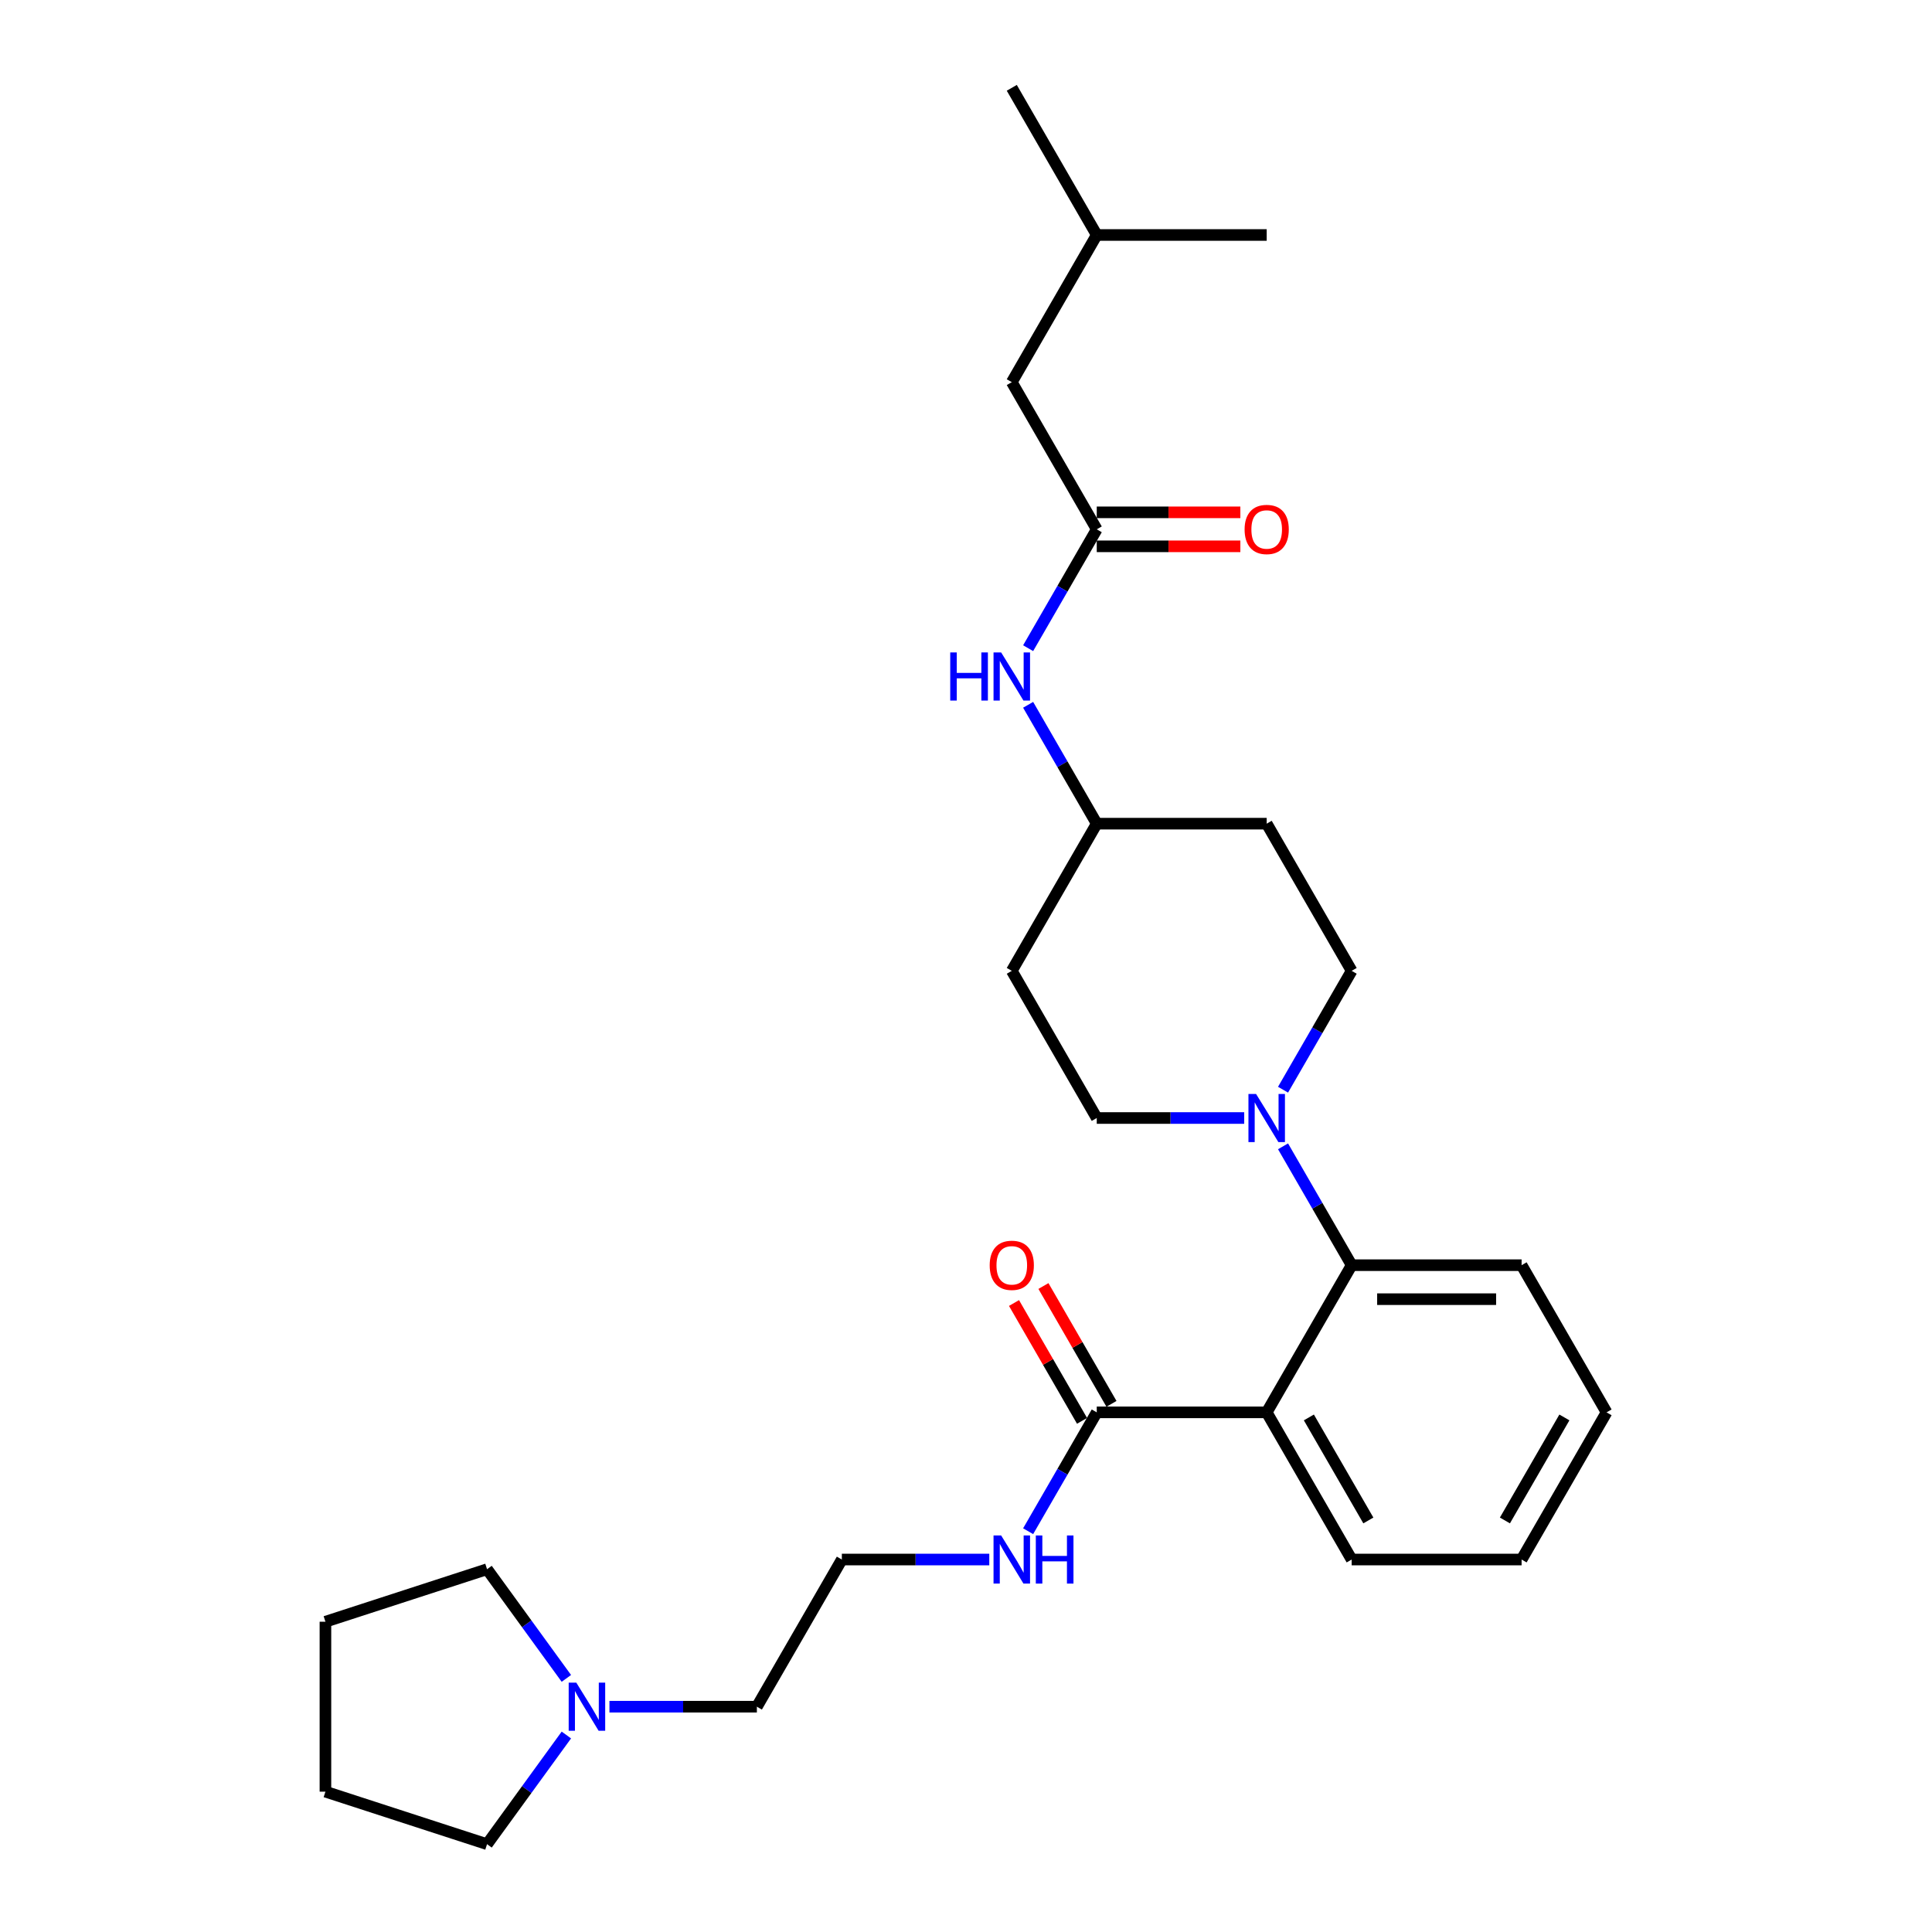 <?xml version='1.0' encoding='iso-8859-1'?>
<svg version='1.1' baseProfile='full'
              xmlns='http://www.w3.org/2000/svg'
                      xmlns:rdkit='http://www.rdkit.org/xml'
                      xmlns:xlink='http://www.w3.org/1999/xlink'
                  xml:space='preserve'
width='1000px' height='1000px' viewBox='0 0 1000 1000'>
<!-- END OF HEADER -->
<rect style='opacity:1.0;fill:#FFFFFF;stroke:none' width='1000' height='1000' x='0' y='0'> </rect>
<path class='bond-0' d='M 655.638,731.034 L 699.618,654.858' style='fill:none;fill-rule:evenodd;stroke:#000000;stroke-width:6px;stroke-linecap:butt;stroke-linejoin:miter;stroke-opacity:1' />
<path class='bond-2' d='M 655.638,731.034 L 567.678,731.034' style='fill:none;fill-rule:evenodd;stroke:#000000;stroke-width:6px;stroke-linecap:butt;stroke-linejoin:miter;stroke-opacity:1' />
<path class='bond-15' d='M 655.638,731.034 L 699.618,807.209' style='fill:none;fill-rule:evenodd;stroke:#000000;stroke-width:6px;stroke-linecap:butt;stroke-linejoin:miter;stroke-opacity:1' />
<path class='bond-15' d='M 677.47,733.664 L 708.256,786.987' style='fill:none;fill-rule:evenodd;stroke:#000000;stroke-width:6px;stroke-linecap:butt;stroke-linejoin:miter;stroke-opacity:1' />
<path class='bond-1' d='M 699.618,654.858 L 681.858,624.097' style='fill:none;fill-rule:evenodd;stroke:#000000;stroke-width:6px;stroke-linecap:butt;stroke-linejoin:miter;stroke-opacity:1' />
<path class='bond-1' d='M 681.858,624.097 L 664.099,593.337' style='fill:none;fill-rule:evenodd;stroke:#0000FF;stroke-width:6px;stroke-linecap:butt;stroke-linejoin:miter;stroke-opacity:1' />
<path class='bond-18' d='M 699.618,654.858 L 787.578,654.858' style='fill:none;fill-rule:evenodd;stroke:#000000;stroke-width:6px;stroke-linecap:butt;stroke-linejoin:miter;stroke-opacity:1' />
<path class='bond-18' d='M 712.812,672.45 L 774.384,672.45' style='fill:none;fill-rule:evenodd;stroke:#000000;stroke-width:6px;stroke-linecap:butt;stroke-linejoin:miter;stroke-opacity:1' />
<path class='bond-6' d='M 664.099,564.029 L 681.858,533.268' style='fill:none;fill-rule:evenodd;stroke:#0000FF;stroke-width:6px;stroke-linecap:butt;stroke-linejoin:miter;stroke-opacity:1' />
<path class='bond-6' d='M 681.858,533.268 L 699.618,502.507' style='fill:none;fill-rule:evenodd;stroke:#000000;stroke-width:6px;stroke-linecap:butt;stroke-linejoin:miter;stroke-opacity:1' />
<path class='bond-7' d='M 643.992,578.683 L 605.835,578.683' style='fill:none;fill-rule:evenodd;stroke:#0000FF;stroke-width:6px;stroke-linecap:butt;stroke-linejoin:miter;stroke-opacity:1' />
<path class='bond-7' d='M 605.835,578.683 L 567.678,578.683' style='fill:none;fill-rule:evenodd;stroke:#000000;stroke-width:6px;stroke-linecap:butt;stroke-linejoin:miter;stroke-opacity:1' />
<path class='bond-8' d='M 575.296,726.636 L 557.688,696.139' style='fill:none;fill-rule:evenodd;stroke:#000000;stroke-width:6px;stroke-linecap:butt;stroke-linejoin:miter;stroke-opacity:1' />
<path class='bond-8' d='M 557.688,696.139 L 540.081,665.642' style='fill:none;fill-rule:evenodd;stroke:#FF0000;stroke-width:6px;stroke-linecap:butt;stroke-linejoin:miter;stroke-opacity:1' />
<path class='bond-8' d='M 560.061,735.432 L 542.453,704.935' style='fill:none;fill-rule:evenodd;stroke:#000000;stroke-width:6px;stroke-linecap:butt;stroke-linejoin:miter;stroke-opacity:1' />
<path class='bond-8' d='M 542.453,704.935 L 524.846,674.438' style='fill:none;fill-rule:evenodd;stroke:#FF0000;stroke-width:6px;stroke-linecap:butt;stroke-linejoin:miter;stroke-opacity:1' />
<path class='bond-10' d='M 567.678,731.034 L 549.918,761.794' style='fill:none;fill-rule:evenodd;stroke:#000000;stroke-width:6px;stroke-linecap:butt;stroke-linejoin:miter;stroke-opacity:1' />
<path class='bond-10' d='M 549.918,761.794 L 532.159,792.555' style='fill:none;fill-rule:evenodd;stroke:#0000FF;stroke-width:6px;stroke-linecap:butt;stroke-linejoin:miter;stroke-opacity:1' />
<path class='bond-3' d='M 567.678,273.981 L 549.918,304.742' style='fill:none;fill-rule:evenodd;stroke:#000000;stroke-width:6px;stroke-linecap:butt;stroke-linejoin:miter;stroke-opacity:1' />
<path class='bond-3' d='M 549.918,304.742 L 532.159,335.502' style='fill:none;fill-rule:evenodd;stroke:#0000FF;stroke-width:6px;stroke-linecap:butt;stroke-linejoin:miter;stroke-opacity:1' />
<path class='bond-9' d='M 567.678,282.777 L 604.841,282.777' style='fill:none;fill-rule:evenodd;stroke:#000000;stroke-width:6px;stroke-linecap:butt;stroke-linejoin:miter;stroke-opacity:1' />
<path class='bond-9' d='M 604.841,282.777 L 642.004,282.777' style='fill:none;fill-rule:evenodd;stroke:#FF0000;stroke-width:6px;stroke-linecap:butt;stroke-linejoin:miter;stroke-opacity:1' />
<path class='bond-9' d='M 567.678,265.185 L 604.841,265.185' style='fill:none;fill-rule:evenodd;stroke:#000000;stroke-width:6px;stroke-linecap:butt;stroke-linejoin:miter;stroke-opacity:1' />
<path class='bond-9' d='M 604.841,265.185 L 642.004,265.185' style='fill:none;fill-rule:evenodd;stroke:#FF0000;stroke-width:6px;stroke-linecap:butt;stroke-linejoin:miter;stroke-opacity:1' />
<path class='bond-14' d='M 567.678,273.981 L 523.698,197.805' style='fill:none;fill-rule:evenodd;stroke:#000000;stroke-width:6px;stroke-linecap:butt;stroke-linejoin:miter;stroke-opacity:1' />
<path class='bond-4' d='M 315.445,883.384 L 353.601,883.384' style='fill:none;fill-rule:evenodd;stroke:#0000FF;stroke-width:6px;stroke-linecap:butt;stroke-linejoin:miter;stroke-opacity:1' />
<path class='bond-4' d='M 353.601,883.384 L 391.758,883.384' style='fill:none;fill-rule:evenodd;stroke:#000000;stroke-width:6px;stroke-linecap:butt;stroke-linejoin:miter;stroke-opacity:1' />
<path class='bond-19' d='M 293.152,898.039 L 272.624,926.292' style='fill:none;fill-rule:evenodd;stroke:#0000FF;stroke-width:6px;stroke-linecap:butt;stroke-linejoin:miter;stroke-opacity:1' />
<path class='bond-19' d='M 272.624,926.292 L 252.097,954.545' style='fill:none;fill-rule:evenodd;stroke:#000000;stroke-width:6px;stroke-linecap:butt;stroke-linejoin:miter;stroke-opacity:1' />
<path class='bond-20' d='M 293.152,868.73 L 272.624,840.477' style='fill:none;fill-rule:evenodd;stroke:#0000FF;stroke-width:6px;stroke-linecap:butt;stroke-linejoin:miter;stroke-opacity:1' />
<path class='bond-20' d='M 272.624,840.477 L 252.097,812.223' style='fill:none;fill-rule:evenodd;stroke:#000000;stroke-width:6px;stroke-linecap:butt;stroke-linejoin:miter;stroke-opacity:1' />
<path class='bond-5' d='M 532.159,364.81 L 549.918,395.571' style='fill:none;fill-rule:evenodd;stroke:#0000FF;stroke-width:6px;stroke-linecap:butt;stroke-linejoin:miter;stroke-opacity:1' />
<path class='bond-5' d='M 549.918,395.571 L 567.678,426.332' style='fill:none;fill-rule:evenodd;stroke:#000000;stroke-width:6px;stroke-linecap:butt;stroke-linejoin:miter;stroke-opacity:1' />
<path class='bond-11' d='M 699.618,502.507 L 655.638,426.332' style='fill:none;fill-rule:evenodd;stroke:#000000;stroke-width:6px;stroke-linecap:butt;stroke-linejoin:miter;stroke-opacity:1' />
<path class='bond-12' d='M 567.678,578.683 L 523.698,502.507' style='fill:none;fill-rule:evenodd;stroke:#000000;stroke-width:6px;stroke-linecap:butt;stroke-linejoin:miter;stroke-opacity:1' />
<path class='bond-16' d='M 512.052,807.209 L 473.895,807.209' style='fill:none;fill-rule:evenodd;stroke:#0000FF;stroke-width:6px;stroke-linecap:butt;stroke-linejoin:miter;stroke-opacity:1' />
<path class='bond-16' d='M 473.895,807.209 L 435.738,807.209' style='fill:none;fill-rule:evenodd;stroke:#000000;stroke-width:6px;stroke-linecap:butt;stroke-linejoin:miter;stroke-opacity:1' />
<path class='bond-29' d='M 655.638,426.332 L 567.678,426.332' style='fill:none;fill-rule:evenodd;stroke:#000000;stroke-width:6px;stroke-linecap:butt;stroke-linejoin:miter;stroke-opacity:1' />
<path class='bond-13' d='M 523.698,502.507 L 567.678,426.332' style='fill:none;fill-rule:evenodd;stroke:#000000;stroke-width:6px;stroke-linecap:butt;stroke-linejoin:miter;stroke-opacity:1' />
<path class='bond-21' d='M 523.698,197.805 L 567.678,121.63' style='fill:none;fill-rule:evenodd;stroke:#000000;stroke-width:6px;stroke-linecap:butt;stroke-linejoin:miter;stroke-opacity:1' />
<path class='bond-22' d='M 699.618,807.209 L 787.578,807.209' style='fill:none;fill-rule:evenodd;stroke:#000000;stroke-width:6px;stroke-linecap:butt;stroke-linejoin:miter;stroke-opacity:1' />
<path class='bond-17' d='M 435.738,807.209 L 391.758,883.384' style='fill:none;fill-rule:evenodd;stroke:#000000;stroke-width:6px;stroke-linecap:butt;stroke-linejoin:miter;stroke-opacity:1' />
<path class='bond-25' d='M 787.578,654.858 L 831.558,731.034' style='fill:none;fill-rule:evenodd;stroke:#000000;stroke-width:6px;stroke-linecap:butt;stroke-linejoin:miter;stroke-opacity:1' />
<path class='bond-26' d='M 252.097,954.545 L 168.442,927.364' style='fill:none;fill-rule:evenodd;stroke:#000000;stroke-width:6px;stroke-linecap:butt;stroke-linejoin:miter;stroke-opacity:1' />
<path class='bond-27' d='M 252.097,812.223 L 168.442,839.405' style='fill:none;fill-rule:evenodd;stroke:#000000;stroke-width:6px;stroke-linecap:butt;stroke-linejoin:miter;stroke-opacity:1' />
<path class='bond-23' d='M 567.678,121.63 L 523.698,45.455' style='fill:none;fill-rule:evenodd;stroke:#000000;stroke-width:6px;stroke-linecap:butt;stroke-linejoin:miter;stroke-opacity:1' />
<path class='bond-24' d='M 567.678,121.63 L 655.638,121.63' style='fill:none;fill-rule:evenodd;stroke:#000000;stroke-width:6px;stroke-linecap:butt;stroke-linejoin:miter;stroke-opacity:1' />
<path class='bond-28' d='M 787.578,807.209 L 831.558,731.034' style='fill:none;fill-rule:evenodd;stroke:#000000;stroke-width:6px;stroke-linecap:butt;stroke-linejoin:miter;stroke-opacity:1' />
<path class='bond-28' d='M 778.94,786.987 L 809.726,733.664' style='fill:none;fill-rule:evenodd;stroke:#000000;stroke-width:6px;stroke-linecap:butt;stroke-linejoin:miter;stroke-opacity:1' />
<path class='bond-30' d='M 168.442,927.364 L 168.442,839.405' style='fill:none;fill-rule:evenodd;stroke:#000000;stroke-width:6px;stroke-linecap:butt;stroke-linejoin:miter;stroke-opacity:1' />
<path  class='atom-2' d='M 650.132 566.228
L 658.294 579.422
Q 659.104 580.723, 660.405 583.081
Q 661.707 585.438, 661.778 585.579
L 661.778 566.228
L 665.085 566.228
L 665.085 591.138
L 661.672 591.138
L 652.911 576.712
Q 651.891 575.024, 650.8 573.088
Q 649.745 571.153, 649.428 570.555
L 649.428 591.138
L 646.191 591.138
L 646.191 566.228
L 650.132 566.228
' fill='#0000FF'/>
<path  class='atom-5' d='M 298.292 870.929
L 306.455 884.123
Q 307.264 885.425, 308.566 887.782
Q 309.868 890.14, 309.938 890.281
L 309.938 870.929
L 313.246 870.929
L 313.246 895.84
L 309.833 895.84
L 301.072 881.414
Q 300.052 879.725, 298.961 877.79
Q 297.905 875.855, 297.589 875.257
L 297.589 895.84
L 294.352 895.84
L 294.352 870.929
L 298.292 870.929
' fill='#0000FF'/>
<path  class='atom-6' d='M 491.839 337.701
L 495.217 337.701
L 495.217 348.292
L 507.953 348.292
L 507.953 337.701
L 511.331 337.701
L 511.331 362.611
L 507.953 362.611
L 507.953 351.106
L 495.217 351.106
L 495.217 362.611
L 491.839 362.611
L 491.839 337.701
' fill='#0000FF'/>
<path  class='atom-6' d='M 518.192 337.701
L 526.355 350.895
Q 527.164 352.197, 528.466 354.554
Q 529.767 356.912, 529.838 357.052
L 529.838 337.701
L 533.145 337.701
L 533.145 362.611
L 529.732 362.611
L 520.971 348.186
Q 519.951 346.497, 518.86 344.562
Q 517.805 342.627, 517.488 342.029
L 517.488 362.611
L 514.251 362.611
L 514.251 337.701
L 518.192 337.701
' fill='#0000FF'/>
<path  class='atom-9' d='M 512.263 654.928
Q 512.263 648.947, 515.219 645.605
Q 518.174 642.262, 523.698 642.262
Q 529.222 642.262, 532.178 645.605
Q 535.133 648.947, 535.133 654.928
Q 535.133 660.98, 532.142 664.428
Q 529.152 667.841, 523.698 667.841
Q 518.21 667.841, 515.219 664.428
Q 512.263 661.015, 512.263 654.928
M 523.698 665.026
Q 527.498 665.026, 529.539 662.493
Q 531.615 659.925, 531.615 654.928
Q 531.615 650.038, 529.539 647.575
Q 527.498 645.077, 523.698 645.077
Q 519.898 645.077, 517.822 647.54
Q 515.782 650.003, 515.782 654.928
Q 515.782 659.96, 517.822 662.493
Q 519.898 665.026, 523.698 665.026
' fill='#FF0000'/>
<path  class='atom-10' d='M 644.203 274.051
Q 644.203 268.07, 647.159 264.728
Q 650.114 261.385, 655.638 261.385
Q 661.162 261.385, 664.117 264.728
Q 667.073 268.07, 667.073 274.051
Q 667.073 280.103, 664.082 283.551
Q 661.091 286.964, 655.638 286.964
Q 650.149 286.964, 647.159 283.551
Q 644.203 280.138, 644.203 274.051
M 655.638 284.149
Q 659.438 284.149, 661.478 281.616
Q 663.554 279.047, 663.554 274.051
Q 663.554 269.161, 661.478 266.698
Q 659.438 264.2, 655.638 264.2
Q 651.838 264.2, 649.762 266.663
Q 647.722 269.126, 647.722 274.051
Q 647.722 279.083, 649.762 281.616
Q 651.838 284.149, 655.638 284.149
' fill='#FF0000'/>
<path  class='atom-11' d='M 518.192 794.754
L 526.355 807.948
Q 527.164 809.25, 528.466 811.607
Q 529.767 813.964, 529.838 814.105
L 529.838 794.754
L 533.145 794.754
L 533.145 819.664
L 529.732 819.664
L 520.971 805.239
Q 519.951 803.55, 518.86 801.615
Q 517.805 799.68, 517.488 799.082
L 517.488 819.664
L 514.251 819.664
L 514.251 794.754
L 518.192 794.754
' fill='#0000FF'/>
<path  class='atom-11' d='M 536.136 794.754
L 539.513 794.754
L 539.513 805.344
L 552.25 805.344
L 552.25 794.754
L 555.628 794.754
L 555.628 819.664
L 552.25 819.664
L 552.25 808.159
L 539.513 808.159
L 539.513 819.664
L 536.136 819.664
L 536.136 794.754
' fill='#0000FF'/>
</svg>
